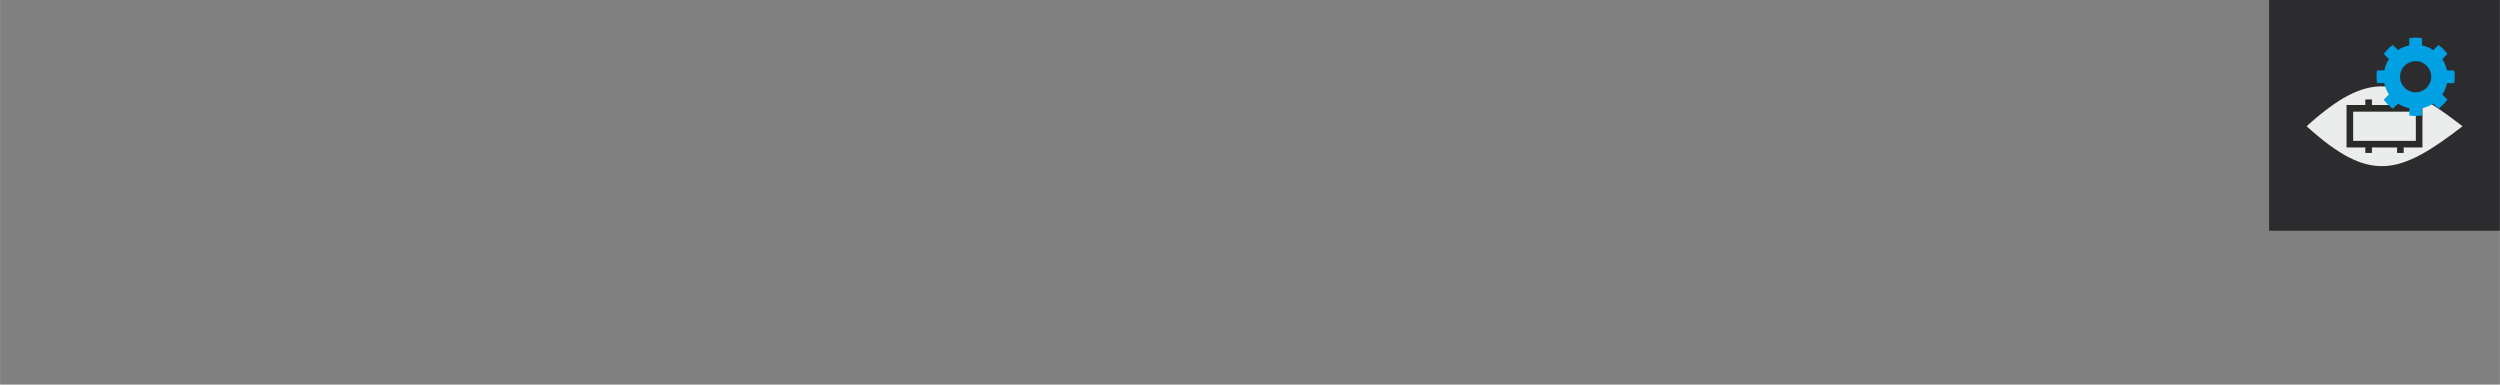 <?xml version="1.0" encoding="UTF-8"?>
<!DOCTYPE svg PUBLIC "-//W3C//DTD SVG 1.1//EN" "http://www.w3.org/Graphics/SVG/1.1/DTD/svg11.dtd">
<!-- Creator: Corel DESIGNER 2020 (64-Bit) -->
<svg xmlns="http://www.w3.org/2000/svg" xml:space="preserve" width="65mm" height="10mm" version="1.1" style="shape-rendering:geometricPrecision; text-rendering:geometricPrecision; image-rendering:optimizeQuality; fill-rule:evenodd; clip-rule:evenodd"
viewBox="0 0 370.09 56.94"
 xmlns:xlink="http://www.w3.org/1999/xlink"
 xmlns:xodm="http://www.corel.com/coreldraw/odm/2003">
 <rect x="0" y="0" width="370.09" height="56.94" fill="#808080" stroke="none"/>
 <defs>
  <style type="text/css">
   <![CDATA[
    .fil0 {fill:none}
    .fil2 {fill:#EBECEC}
    .fil4 {fill:#00A0E3}
    .fil1 {fill:#2C2C2E}
    .fil3 {fill:#2B2A29;fill-rule:nonzero}
   ]]>
  </style>
 </defs>
 <g id="Ebene_x0020_1">
  <rect class="fil0" y="-0" width="370.09" height="56.94"/>
  <g id="_1657937923520">
   <g>
    <rect class="fil1" x="335.92" y="-0" width="34.16" height="34.16"/>
   </g>
   <g>
    <path class="fil2" d="M364.55 18.69c-9.46,7.31 -13.76,8.42 -23.08,0 9.32,-8.42 13.62,-7.31 23.08,0z"/>
    <path class="fil3" d="M351.14 14.73l0 0.81 3.72 0 0 -0.81 0.98 0 0 0.81 2.78 0 0 6.29 -2.78 0 0 0.81 -0.98 0 0 -0.81 -3.72 0 0 0.81 -0.98 0 0 -0.81 -2.78 0 0 -6.29 2.78 0 0 -0.81 0.98 0zm6.5 6.12l0 -4.32c-3.09,0 -6.19,0 -9.28,0l0 4.32c3.09,0 6.19,0 9.28,0z"/>
    <path class="fil4" d="M352.9 14.74l0.76 -0.76c-0.33,-0.5 -0.57,-1.07 -0.69,-1.68l-1.07 0c-0.05,-0.31 -0.08,-0.62 -0.08,-0.94 0,-0.32 0.03,-0.64 0.08,-0.94l1.07 0c0.12,-0.61 0.36,-1.18 0.69,-1.68l-0.76 -0.76c0.37,-0.51 0.82,-0.96 1.33,-1.33l0.76 0.76c0.5,-0.33 1.07,-0.57 1.68,-0.69l0 -1.07c0.31,-0.05 0.62,-0.08 0.94,-0.08 0.32,0 0.64,0.03 0.94,0.08l0 1.07c0.61,0.12 1.18,0.36 1.68,0.7l0.76 -0.76c0.51,0.37 0.96,0.82 1.33,1.33l-0.76 0.76c0.33,0.5 0.57,1.07 0.69,1.68l1.07 0c0.05,0.31 0.08,0.62 0.08,0.94 0,0.32 -0.03,0.64 -0.08,0.94l-1.07 0c-0.12,0.61 -0.36,1.18 -0.69,1.68l0.76 0.76c-0.37,0.51 -0.82,0.96 -1.33,1.33l-0.76 -0.76c-0.5,0.33 -1.07,0.57 -1.68,0.7l0 1.07c-0.31,0.05 -0.62,0.08 -0.94,0.08 -0.32,0 -0.64,-0.03 -0.94,-0.08l0 -1.07c-0.61,-0.12 -1.18,-0.36 -1.68,-0.69l-0.76 0.76c-0.51,-0.37 -0.96,-0.82 -1.33,-1.33zm7.02 -3.38c0,-1.28 -1.04,-2.31 -2.31,-2.31 -1.28,0 -2.31,1.04 -2.31,2.31 0,1.28 1.04,2.31 2.31,2.31 1.28,0 2.31,-1.04 2.31,-2.31z"/>
   </g>
  </g>
 </g>
</svg>
